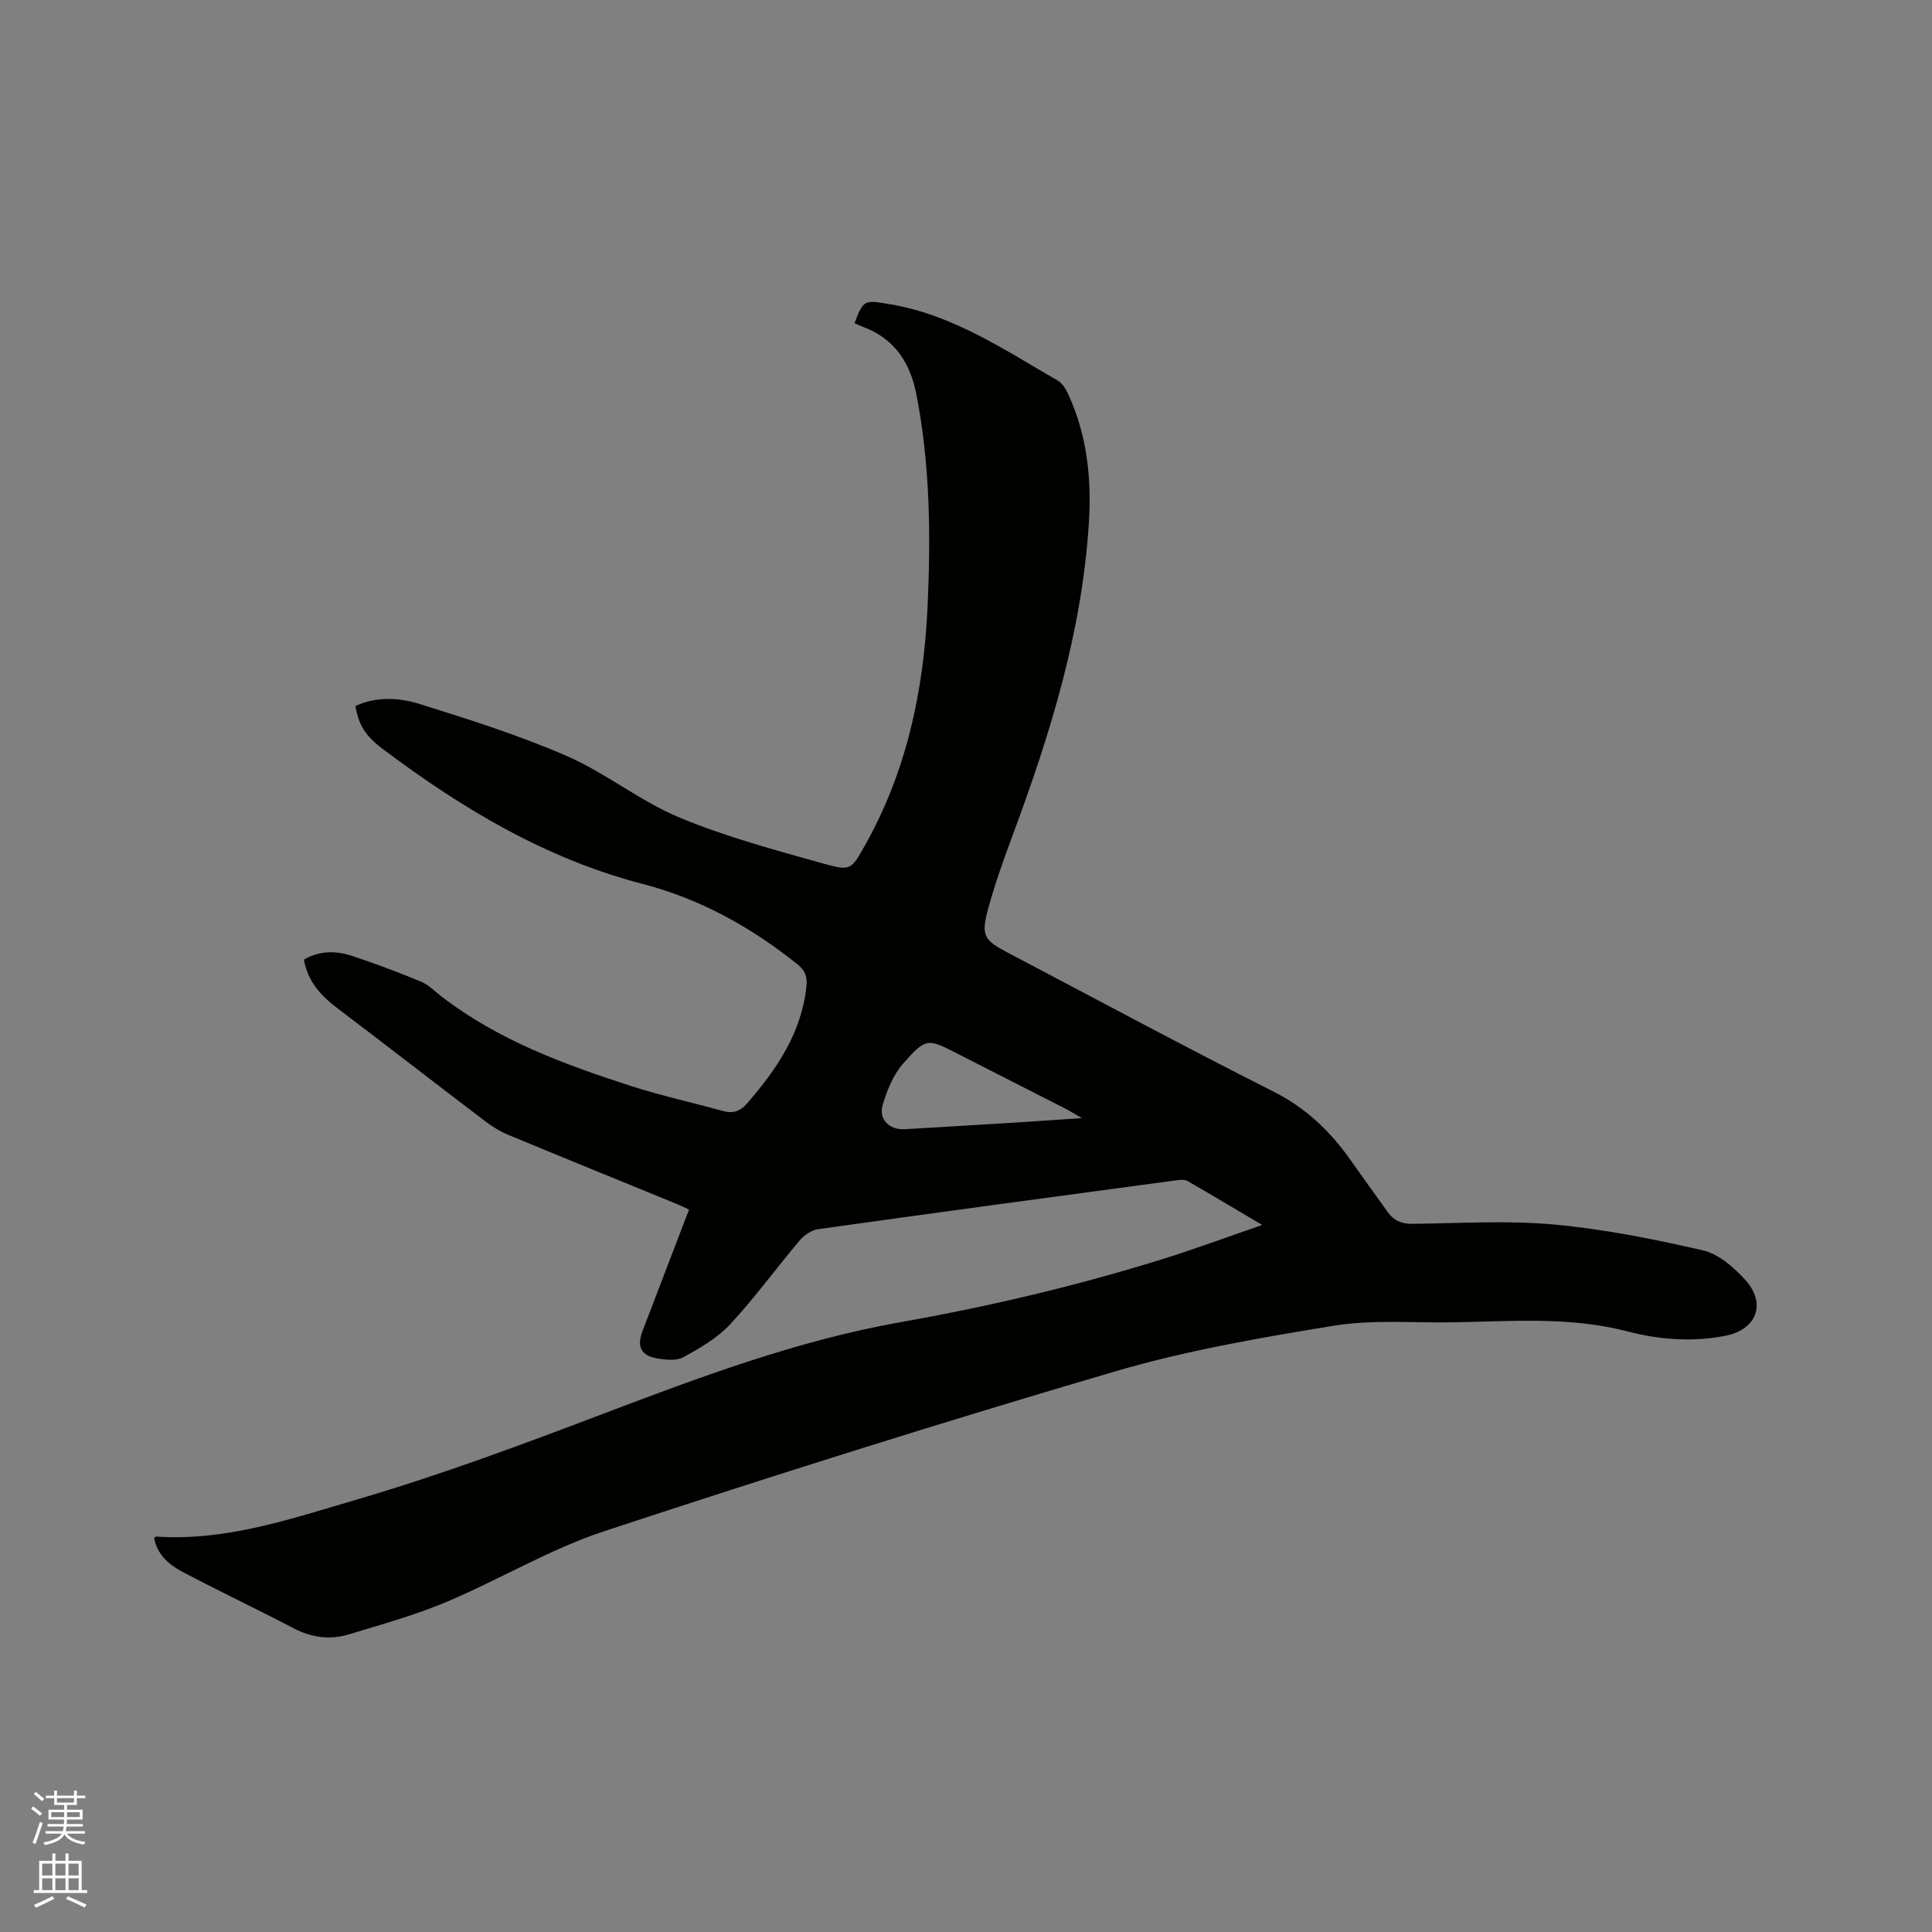 <svg enable-background="new 0 0 400 400" viewBox="0 0 400 400" xmlns="http://www.w3.org/2000/svg"><rect x="0" y="0" width="400" height="400" fill="#808080" stroke="none"/><path d="m6.44 374.46.42-.45c.65.47 1.27.95 1.85 1.44l-.45.49c-.65-.56-1.25-1.06-1.82-1.48m.93 7.33-.63-.26c.55-1.36 1.05-2.8 1.52-4.33.19.1.38.19.59.27-.46 1.29-.95 2.73-1.48 4.32m-.38-10.38.44-.42c.43.34 1.01.82 1.74 1.44l-.49.49c-.53-.51-1.09-1.01-1.69-1.51m2.5.35h1.72v-1.04h.59v1.04h3.52v-1.04h.59v1.04h1.75v.53h-1.75v1.42h-2.03v.97h3.22v2.03h-3.24c0 .35-.01.66-.03.93h3.32v.53h-3.37c-.03.27-.08.58-.15.94h3.96v.53h-3.71c.67.92 1.93 1.48 3.79 1.68-.13.24-.23.44-.29.59-2.13-.38-3.48-1.08-4.04-2.12-.43.97-1.77 1.72-4.03 2.23-.09-.19-.2-.37-.33-.55 2.1-.42 3.37-1.03 3.81-1.83h-3.36v-.53h3.58c.08-.29.13-.61.16-.94h-3.33v-.53h3.39c.02-.27.04-.58.04-.93h-3.23v-2.03h3.25v-.97h-2.07v-1.42h-1.73zm1.12 3.44v1h2.65c.01-.3.02-.44.01-.4v-.25-.35zm1.19-2h3.52v-.91h-3.52zm4.71 2h-2.63v.59c0 .15-.01.28-.01.4h2.64z" fill="#fbfcfa"/><path d="m13.56 383.74h.63v1.52h2.72v6.07h1.13v.6h-11.06v-.6h1.13v-6.07h2.73v-1.52h.63v1.52h2.1v-1.52zm-2.69 8.83.38.56c-1.24.63-2.53 1.25-3.85 1.85-.1-.21-.21-.42-.34-.63 1.36-.55 2.63-1.15 3.81-1.78m-2.13-4.27h2.1v-2.45h-2.1zm0 3.04h2.1v-2.46h-2.1zm2.72-3.04h2.1v-2.45h-2.1zm0 3.04h2.1v-2.46h-2.1zm6.07 3.6c-1.41-.71-2.7-1.3-3.86-1.78l.35-.56c1.45.62 2.75 1.19 3.88 1.72zm-1.25-9.09h-2.1v2.45h2.1zm-2.09 5.49h2.1v-2.46h-2.1z" fill="#fbfcfa"/><path d="m31.92 318.41c.25-.17.33-.28.4-.28 14.52.99 28.12-3.73 41.63-7.69 17.23-5.05 34.13-11.35 50.93-17.73 20.12-7.64 40.28-15.19 61.52-18.96 18.39-3.26 36.49-7.52 54.3-13.07 6.65-2.07 13.18-4.5 20.63-7.06-5.7-3.38-10.56-6.28-15.46-9.1-.56-.32-1.43-.28-2.13-.18-24.78 3.34-49.56 6.67-74.32 10.14-1.38.19-2.91 1.23-3.84 2.32-4.86 5.75-9.29 11.88-14.41 17.38-2.64 2.84-6.24 4.93-9.7 6.82-1.47.8-3.74.54-5.55.22-3.22-.57-4.1-2.47-2.91-5.6 3.16-8.29 6.35-16.57 9.65-25.19-.86-.39-1.77-.84-2.71-1.23-11.56-4.74-23.13-9.43-34.67-14.22-1.73-.72-3.39-1.74-4.88-2.88-10.2-7.75-20.32-15.62-30.54-23.35-3.4-2.58-6.13-5.5-6.94-10.06 3.23-1.92 6.65-1.88 10-.77 4.82 1.6 9.58 3.38 14.27 5.33 1.6.67 2.91 2.06 4.33 3.15 11.72 8.99 25.34 14 39.17 18.46 6.24 2.01 12.67 3.41 18.99 5.16 2.09.58 3.57.06 5-1.58 6.13-7.06 11.26-14.57 12.29-24.24.22-2.05-.32-3.32-1.91-4.59-9.55-7.65-20.11-13.51-31.93-16.58-20.11-5.21-37.41-15.6-53.79-27.89-3.7-2.77-5.1-5.05-5.75-8.97 4.35-2.01 9.02-1.75 13.27-.42 10.29 3.21 20.62 6.48 30.48 10.77 8.09 3.52 15.18 9.35 23.31 12.73 9.72 4.04 20 6.8 30.17 9.64 5.31 1.48 5.48 1.05 8.19-3.74 8.65-15.29 12.2-31.96 13.02-49.31.69-14.85.56-29.68-2.34-44.35-1.29-6.5-4.57-11.43-11.03-13.82-.59-.22-1.16-.51-1.73-.76 1.82-5 2.17-4.78 7.28-3.93 13.04 2.16 23.68 9.42 34.75 15.79.99.57 1.74 1.82 2.24 2.92 3.85 8.4 4.81 17.31 4.25 26.4-1.38 22.45-7.92 43.66-15.7 64.58-1.92 5.15-3.77 10.35-5.21 15.65-1.46 5.39-.8 6.34 4.15 8.94 18.28 9.6 36.46 19.41 54.9 28.7 6.81 3.43 11.89 8.31 16.14 14.38 2.5 3.56 5.07 7.06 7.58 10.6 1.27 1.79 2.9 2.47 5.15 2.44 9.76-.11 19.58-.74 29.25.14 10.38.95 20.7 3.02 30.88 5.36 3.21.74 6.34 3.47 8.69 6.04 4.55 4.96 2.41 10.39-4.11 11.65-6.81 1.32-13.61.8-20.18-.91-11.93-3.11-23.98-2.1-36.03-1.89-8.26.15-16.68-.61-24.76.7-15.34 2.49-30.78 5.18-45.66 9.56-35.33 10.38-70.47 21.45-105.44 32.99-11.29 3.72-21.71 10.03-32.73 14.67-6.5 2.73-13.36 4.63-20.12 6.68-3.87 1.18-7.67.71-11.37-1.21-7.69-4.01-15.52-7.74-23.2-11.77-2.77-1.49-5.17-3.59-5.76-6.98zm192.07-86.92c-1.69-.97-2.54-1.51-3.44-1.97-7.34-3.75-14.69-7.47-22.03-11.22-6.5-3.33-6.72-3.54-11.53 1.9-2.05 2.31-3.34 5.53-4.24 8.56-.9 3.01 1.43 5.21 4.57 5.03 7.07-.42 14.14-.83 21.21-1.27 4.84-.3 9.68-.64 15.46-1.03z" fill="#010100"/></svg>